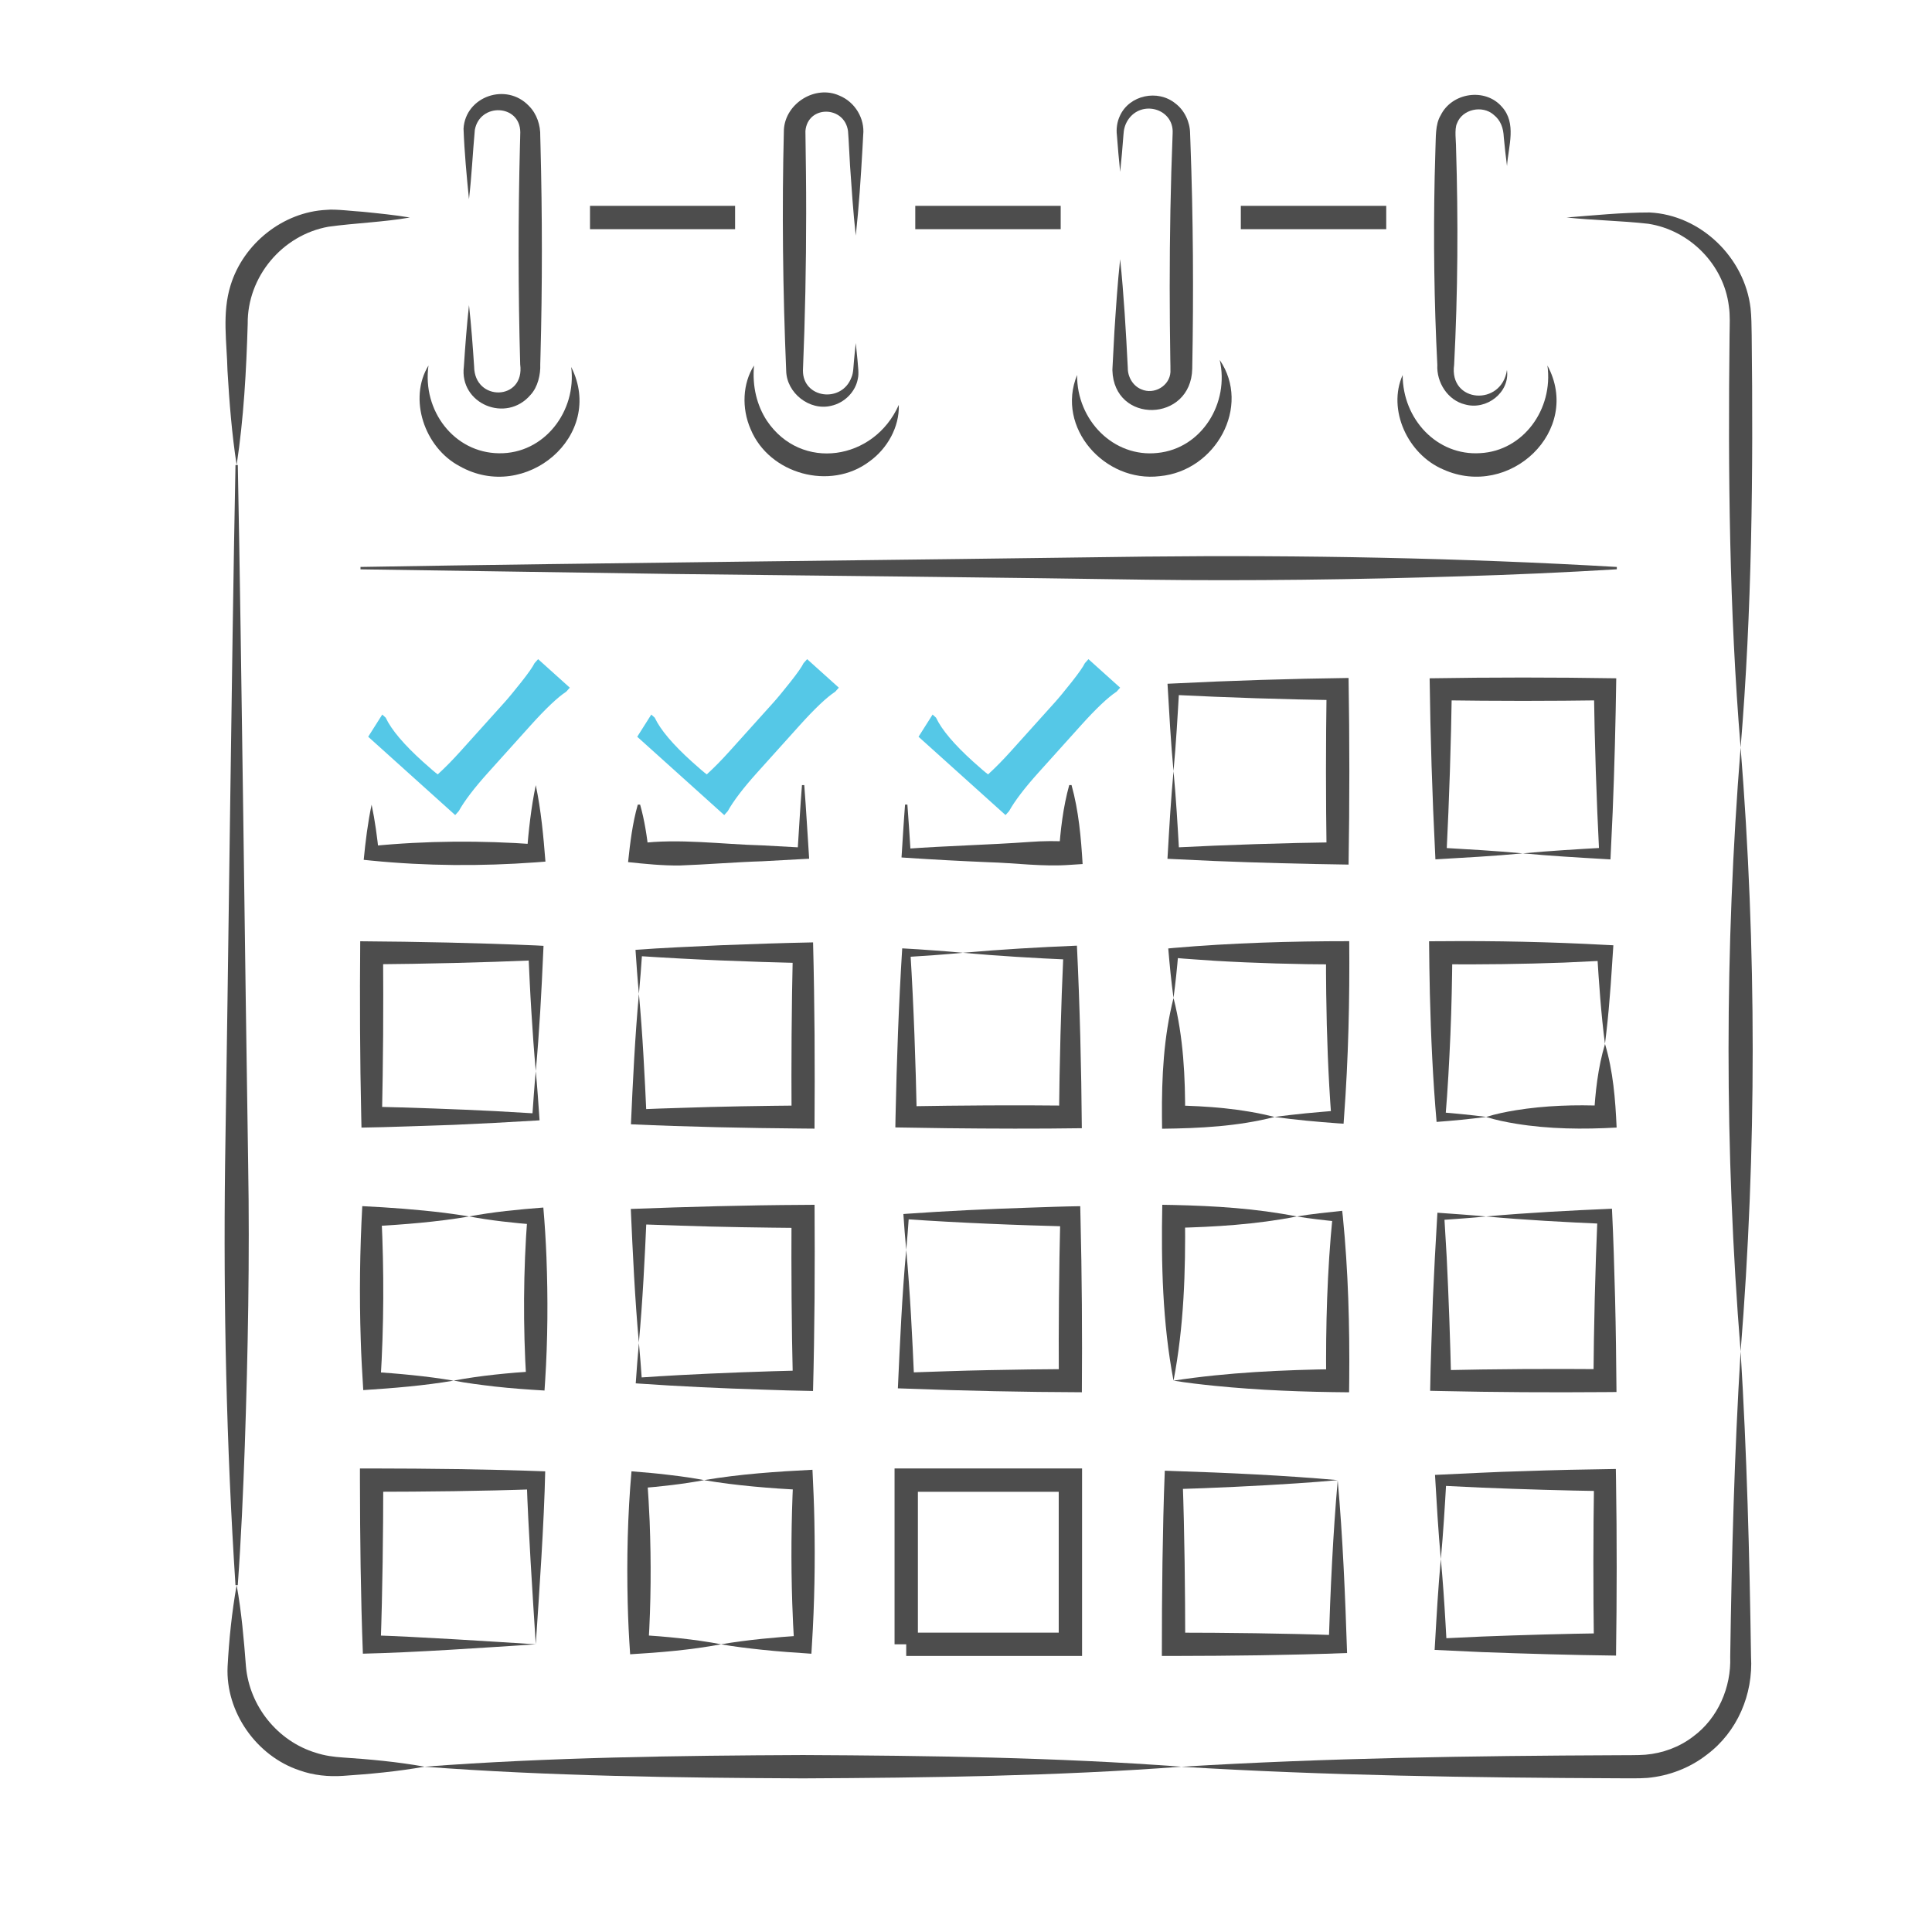 <?xml version="1.0" encoding="UTF-8"?>
<svg xmlns="http://www.w3.org/2000/svg" id="Layer_1" data-name="Layer 1" viewBox="0 0 414 414">
  <defs>
    <style>
      .cls-1 {
        fill: #55c8e7;
      }

      .cls-2 {
        fill: #4d4d4d;
      }

      .cls-3 {
        fill: none;
        stroke: #4d4d4d;
        stroke-miterlimit: 10;
        stroke-width: 5px;
      }
    </style>
  </defs>
  <path class="cls-2" d="M122.4,78.64c7.41,14.69-9.81,29.23-23.92,21.25-7.54-3.99-11.03-14.45-6.66-21.57-1.37,9.68,5.5,18.71,15.1,18.81,9.74.15,16.68-9.04,15.48-18.49h0Z"></path>
  <path class="cls-2" d="M192.6,86.78c.15,4.71-2.45,9.36-6.33,12.13-8.34,6.28-21.41,2.71-25.41-6.92-1.99-4.52-1.72-9.85.72-13.67-.42,4.48.63,8.6,2.75,11.83,7.35,10.95,22.99,8.52,28.26-3.37h0Z"></path>
  <path class="cls-2" d="M261.35,77.11c6.84,10-.86,23.81-12.8,24.92-11.8,1.46-22.36-10.4-17.74-21.68-.09,9.71,7.83,17.73,17.22,16.71,9.51-.94,15.48-10.74,13.33-19.95h0Z"></path>
  <path class="cls-2" d="M331.59,78.32c7.52,13.95-8.07,28.71-22.32,22.28-7.64-3.24-12.01-12.85-8.7-20.24,0,9.47,7.38,17.37,16.67,16.74,9.18-.51,15.65-9.41,14.35-18.77h0Z"></path>
  <path class="cls-2" d="M100.5,42.73c-.51-5.08-.98-10.05-1.17-15.16.41-6.92,9.18-9.98,14.01-4.87,1.69,1.67,2.5,4.16,2.43,6.51,0,0,.05,1.88.05,1.88.39,14.92.4,30.18,0,45.1,0,0-.05,1.88-.05,1.88.09,2.16-.52,4.86-2.07,6.53-5.23,6.17-15.32,1.93-14.3-6.06.29-4.39.62-8.78,1.1-13.15.48,4.37.81,8.77,1.1,13.15.07,7.61,10.92,7.35,9.87-.47-.44-15.55-.45-31.43-.05-46.98,0-.47.08-2.31.07-2.77-.05-6-8.66-6.36-9.74-.49-.45,4.91-.68,9.98-1.26,14.9h0Z"></path>
  <path class="cls-2" d="M183.38,73.52c.14,1.25.25,2.5.38,3.75.07,1.12.34,2.77.06,3.9-.49,2.74-2.8,5.15-5.72,5.79-4.62,1.12-9.53-2.72-9.63-7.49-.72-17.23-.93-34.5-.49-51.73.35-5.62,6.72-9.58,11.87-7.26,3.38,1.37,5.5,4.94,5.12,8.46-.04.56-.12,2.22-.15,2.81-.35,6.22-.76,12.53-1.44,18.73-.56-5-.88-9.99-1.23-14.99-.14-2.08-.26-5.33-.43-7.39-.74-5.51-8.66-5.6-9.13-.02.08,5.87.17,11.75.16,17.62,0,11.21-.23,22.47-.69,33.68-.05,6.04,8.39,7.08,10.42,1.42.41-.87.41-2.57.52-3.55.13-1.25.23-2.5.38-3.75h0Z"></path>
  <path class="cls-2" d="M240.03,36.77c-.28-2.59-.49-5.17-.69-7.76-.18-1.34.03-2.94.65-4.21,2-4.4,8.09-5.75,11.91-2.61,1.93,1.45,3.1,3.98,3.12,6.38,0,0,.07,1.94.07,1.94.6,16.16.69,32.33.39,48.49-.23,11.56-16.8,11.95-17.11.32,0,0,.02-.49.02-.49l.41-7.76c.34-5.17.67-10.35,1.23-15.52.79,7.47,1.26,15.74,1.64,23.28-.02,1.92,1.09,3.86,2.89,4.59,2.75,1.23,6.07-.73,6.25-3.68.03-.36-.03-2.23-.03-2.67-.09-5.17-.12-10.35-.13-15.52,0-10.99.19-21.99.63-32.98.3-5.33-6.72-7.28-9.59-2.84-.65,1.02-.9,2.03-.96,3.28-.2,2.59-.41,5.17-.69,7.76h0Z"></path>
  <path class="cls-2" d="M322.92,79.28c.67,4.79-4.36,8.72-9.01,7.38-3.68-.89-6.12-4.73-5.91-8.48-.69-13.43-.85-26.87-.57-40.31,0,0,.17-6.2.17-6.2.11-2.15-.08-5,1.11-6.95,2.39-4.89,9.5-5.96,13.08-1.88,3.29,3.57,1.42,8.51,1.14,12.74-.28-2.07-.49-4.13-.69-6.2-.09-1.97-.67-3.6-2.16-4.78-2.43-2.15-6.73-1.2-7.86,1.82-.6,1.22-.19,3.9-.21,5.25.48,15.47.39,31.05-.41,46.51-1.15,8.2,10.18,8.96,11.32,1.1h0Z"></path>
  <path class="cls-2" d="M50.71,99.64c-1.04-6.72-1.56-13.45-1.96-20.17-.14-6.09-1.2-12.35.65-18.3,2.73-8.95,11.23-15.76,20.58-16.2,1.86-.21,5.88.31,7.77.41,3.36.34,6.72.67,10.08,1.23-5.64.99-11.77,1.19-17.43,1.97-9.93,1.77-17.43,10.74-17.32,20.81-.3,10.13-.85,20.18-2.37,30.25h0Z"></path>
  <path class="cls-2" d="M50.46,339.68c-1.94-29.82-2.6-60.14-2.23-90.01.7-43.09,1.39-106.78,2.23-150.02,0,0,.5,0,.5,0,.84,43.35,1.53,106.86,2.22,150.02.34,19.68-.05,40.33-.72,60.01-.35,10-.79,20-1.51,30,0,0-.5,0-.5,0h0Z"></path>
  <path class="cls-2" d="M90.96,378.58c-5.81,1.03-11.61,1.57-17.42,1.96-3.11.22-6.41-.11-9.37-1.18-9.21-3.06-15.86-12.51-15.4-22.22.32-5.93.91-11.64,1.94-17.47,1.05,5.78,1.55,11.66,1.99,17.37.74,8.58,6.81,16.07,14.96,18.55,1.93.63,3.82.89,5.87,1.02,5.81.39,11.61.92,17.42,1.96h0Z"></path>
  <path class="cls-2" d="M253.15,378.58c-26.59,2-54.38,2.37-81.1,2.5-26.73-.12-54.48-.49-81.1-2.5,26.59-2.01,54.38-2.38,81.1-2.5,26.73.13,54.48.5,81.1,2.5h0Z"></path>
  <path class="cls-2" d="M372.99,289.59c1.34,21.8,1.91,43.6,2.23,65.42.48,8.08-2.93,16.1-9.46,20.99-3.63,2.84-8.13,4.56-12.73,4.98-1.88.15-4.56.07-6.44.08-31.11-.13-62.39-.58-93.45-2.47,31.05-1.89,62.34-2.34,93.45-2.47,1.73-.03,4.34.03,6.02-.11,3.66-.31,7.26-1.63,10.19-3.88,5.33-3.92,8.2-10.55,7.96-17.11.32-21.82.89-43.61,2.23-65.42h0Z"></path>
  <path class="cls-2" d="M372.99,160.2c3.44,43.04,3.46,86.35,0,129.39-3.46-43.04-3.44-86.35,0-129.39h0Z"></path>
  <path class="cls-2" d="M335.66,46.61c5.83-.46,11.95-1.08,17.81-1.08,10.96.52,20.37,9.64,21.65,20.5.2,1.79.21,3.96.24,5.76.34,29.49.07,58.98-2.37,88.4-2.43-29.42-2.71-58.91-2.37-88.4.02-2.21.15-4.2-.16-6.26-1.11-8.82-8.35-16.21-17.27-17.58-5.73-.65-11.81-.74-17.54-1.35h0Z"></path>
  <line class="cls-3" x1="265.89" y1="46.61" x2="297.05" y2="46.61"></line>
  <line class="cls-3" x1="196.13" y1="46.61" x2="227.29" y2="46.61"></line>
  <line class="cls-3" x1="126.43" y1="46.61" x2="157.52" y2="46.61"></line>
  <path class="cls-2" d="M77.24,121.49c48.62-.84,119.84-1.53,168.26-2.22,33.4-.36,67.64.28,100.96,2.22,0,0,0,.5,0,.5-11.22.68-22.43,1.18-33.65,1.51-21.73.69-45.52,1.01-67.3.72-21.45-.35-78.8-.99-100.96-1.22,0,0-67.3-1-67.3-1v-.5h0Z"></path>
  <path class="cls-2" d="M114.81,168.25c1.13,5.39,1.64,10.9,2.07,16.38,0,0-2.07.16-2.07.16-11.73.85-23.46.79-35.18-.37,0,0-1.69-.17-1.69-.17.38-3.95.87-7.92,1.69-11.82.73,3.44,1.19,6.94,1.56,10.43,0,0-1.56-1.56-1.56-1.56,11.72-1.16,23.45-1.22,35.18-.37,0,0-1.93,1.93-1.93,1.93.4-4.89.92-9.79,1.93-14.61h0Z"></path>
  <path class="cls-2" d="M172.34,168.25c.42,5.25.69,10.51,1.05,15.76-.44.04-9.34.5-10.09.55-5.2.15-12.47.73-17.59.9-3.68.05-7.45-.33-11.12-.72.44-4.15.93-8.28,2.08-12.32,0,0,.5,0,.5,0,.97,3.44,1.48,6.91,1.87,10.43,0,0-2.12-2.12-2.12-2.12,8.47-1.11,17.86.2,26.38.42,0,0,8.8.48,8.8.48l-1.22,1.22c.33-4.87.58-9.74.97-14.61h.5Z"></path>
  <path class="cls-2" d="M229.62,168.25c1.53,5.5,2.03,11.24,2.37,16.9,0,0-2.62.17-2.62.17-5.87.45-11.73-.4-17.59-.56-5.86-.25-11.73-.56-17.59-.95l-1.01-.07s.06-.89.06-.89c0,0,.33-5.22.33-5.22.1-1.74.25-3.48.37-5.22h.5c.21,3.02.54,7.37.71,10.43,0,0-.96-.96-.96-.96,8.8-.64,17.59-.83,26.39-1.46,2.93-.22,5.86-.25,8.79-.05l-2.47,2.47c.33-4.91.9-9.84,2.22-14.61,0,0,.5,0,.5,0h0Z"></path>
  <path class="cls-2" d="M326.34,182.86c-6.24.59-12.5.92-18.75,1.29,0,0-.06-1.29-.06-1.29-.62-12.37-1.02-25.15-1.18-37.51,13.33-.22,26.67-.22,39.99,0-.14,9.57-.38,19.15-.77,28.72-.03.77-.45,9.61-.47,10.09,0,0-1.17-.07-1.17-.07-5.87-.34-11.73-.68-17.59-1.23,2.93-.28,5.86-.49,8.79-.69,2.93-.21,5.86-.35,8.79-.53l-1.23,1.23c-.59-11.58-.98-23.62-1.14-35.18,0,0,2.37,2.37,2.37,2.37-5.86.09-11.73.12-17.59.13-5.86-.01-11.73-.04-17.59-.13l2.37-2.37c-.17,11.55-.56,23.61-1.14,35.18,0,0-1.22-1.22-1.22-1.22,5.87.34,11.73.67,17.59,1.22h0Z"></path>
  <path class="cls-2" d="M251.47,165.27c-.59-6.24-.92-12.5-1.29-18.75,0,0,1.29-.06,1.29-.06,12.37-.62,25.15-1.02,37.51-1.18.22,13.33.22,26.67,0,39.99-9.57-.14-19.15-.38-28.72-.77-.77-.03-9.61-.45-10.09-.47,0,0,.07-1.17.07-1.17.34-5.87.68-11.73,1.23-17.59.28,2.93.49,5.86.69,8.79.21,2.93.35,5.86.53,8.79l-1.23-1.23c11.58-.59,23.62-.98,35.18-1.14,0,0-2.37,2.37-2.37,2.37-.09-5.86-.12-11.73-.13-17.59.01-5.86.04-11.73.13-17.59,0,0,2.37,2.37,2.37,2.37-11.55-.17-23.61-.56-35.18-1.14,0,0,1.22-1.22,1.22-1.22-.34,5.87-.67,11.73-1.22,17.59h0Z"></path>
  <path class="cls-2" d="M114.81,229.52c.33,3.52.57,7.04.81,10.55,0,0-.81.05-.81.05-4.38.28-13.2.74-17.59.92-6.05.18-13.77.51-19.76.59,0,0-.05-2.27-.05-2.27-.28-12.55-.33-25.11-.22-37.66,12.54.09,25.09.35,37.62.89,0,0,1.66.09,1.66.09,0,0-.07,1.5-.07,1.5-.37,8.46-.82,16.9-1.59,25.34-.38-4.22-.69-8.45-.94-12.67-.27-4.22-.46-8.45-.65-12.67,0,0,1.59,1.59,1.59,1.59-11.72.5-23.45.77-35.18.87,0,0,2.46-2.46,2.46-2.46.05,5.86.04,11.73.01,17.59-.05,5.86-.12,11.73-.25,17.59l-2.22-2.22c8.12.18,18.23.54,26.38.95,0,0,8.8.51,8.8.51,0,0-.76.76-.76.76.23-3.28.45-6.56.76-9.84h0Z"></path>
  <path class="cls-2" d="M343.93,223.7c1.75,5.87,2.22,11.87,2.49,17.92-7.2.4-14.46.34-21.61-.83-2.12-.35-4.25-.78-6.37-1.44,2.12-.66,4.25-1.09,6.37-1.44,6.33-1.02,12.73-1.22,19.12-.94,0,0-2.38,2.38-2.38,2.38.29-5.3.85-10.5,2.38-15.65h0Z"></path>
  <path class="cls-2" d="M318.43,239.35c-3.52.45-7.05.8-10.59,1.06-.8-9.13-1.21-18.29-1.44-27.45-.1-3.72-.12-7.53-.17-11.26,0,0,2.5-.01,2.5-.01,11.56-.11,23.61.15,35.18.78,0,0,1.81.09,1.81.09-.28,3.79-.46,7.59-.8,11.37-.25,3.25-.59,6.51-1,9.76-.84-6.5-1.28-13-1.69-19.53,0,0,1.69,1.69,1.69,1.69,0,0-8.79.42-8.79.42-8.79.32-17.59.43-26.39.36,0,0,2.48-2.48,2.48-2.48-.06,5.87-.17,11.73-.42,17.59-.26,5.87-.56,11.73-1.06,17.59,0,0-.99-.99-.99-.99,3.24.26,6.47.58,9.69.99h0Z"></path>
  <path class="cls-2" d="M273.12,239.35c-7.87,2.02-16.02,2.43-24.1,2.52,0,0-.03-2.52-.03-2.52-.06-8.55.36-17.15,2.48-25.49,2.12,8.34,2.54,16.94,2.48,25.49,0,0-2.48-2.48-2.48-2.48,7.26.14,14.57.67,21.65,2.48h0Z"></path>
  <path class="cls-2" d="M251.47,213.86c-.49-3.53-.83-7.08-1.13-10.62,0,0,1.13-.11,1.13-.11,12.52-1.08,25.09-1.45,37.65-1.45.11,12.56-.18,25.14-1.11,37.67,0,0-.1,1.44-.1,1.44,0,0-1.26-.08-1.26-.08-4.52-.33-9.03-.74-13.53-1.36,2.25-.32,4.51-.55,6.76-.79,2.25-.19,4.51-.43,6.76-.57,0,0-1.36,1.36-1.36,1.36-.66-8.78-.98-17.58-1.09-26.38-.03-2.93-.06-5.86-.04-8.79l2.49,2.49c-8.8-.03-17.6-.27-26.38-.79-2.93-.22-5.86-.37-8.8-.65,0,0,1.04-1.04,1.04-1.04-.27,3.24-.6,6.47-1.04,9.69h0Z"></path>
  <path class="cls-2" d="M206.34,204.17c8.13-.73,16.28-1.19,24.43-1.53.62,12.88.95,26.23,1.05,39.12-9.34.14-19.46.1-28.84,0-1.65-.03-9.62-.14-11.12-.17,0,0,.04-2.24.04-2.24.25-12.05.68-24.1,1.43-36.13,2.31.11,4.62.29,6.93.45,2.02.14,4.05.31,6.07.5-4.05.37-8.1.67-12.15.91,0,0,.91-.91.91-.91.72,11.72,1.12,23.45,1.37,35.18,0,0-2.28-2.28-2.28-2.28,4.39-.09,13.2-.18,17.59-.2,5.86-.03,11.73-.01,17.59.05,0,0-2.43,2.43-2.43,2.43.11-11.53.42-23.65.95-35.18,0,0,1.48,1.48,1.48,1.48-7.68-.34-15.37-.79-23.03-1.48h0Z"></path>
  <path class="cls-2" d="M136.91,212.97c-.3-3.14-.52-6.29-.73-9.43,5.38-.42,12.86-.73,18.32-.99,6.57-.26,13.16-.48,19.73-.61.17,6.6.27,13.23.32,19.83.05,6.68.03,13.4-.01,20.08,0,0-2.45-.02-2.45-.02-12.3-.1-24.6-.36-36.89-.91.41-9.23.87-18.76,1.71-27.94.4,4.4.72,8.8.97,13.19.22,3.83.51,9.31.67,13.19,0,0-1.64-1.64-1.64-1.64,2.93-.14,5.86-.21,8.79-.31,8.79-.31,17.59-.44,26.39-.52,0,0-2.47,2.47-2.47,2.47-.07-11.73,0-23.45.27-35.18,0,0,2.2,2.2,2.2,2.2-5.86-.14-11.73-.33-17.59-.57-5.18-.2-12.49-.6-17.59-.94,0,0,.69-.69.69-.69-.2,2.93-.41,5.86-.69,8.79h0Z"></path>
  <path class="cls-2" d="M100.5,260.67c5.28-.99,10.6-1.5,15.93-1.91.31,3.55.53,7.15.67,10.7.33,8.8.28,17.59-.28,26.38,0,0-.14,2.13-.14,2.13-3.55-.21-7.13-.46-10.68-.86-2.94-.35-5.88-.7-8.79-1.27,5.81-1.08,11.71-1.64,17.59-2.02,0,0-2.02,2.02-2.02,2.02-.71-11.72-.65-23.47.24-35.18,0,0,1.78,1.78,1.78,1.78-4.79-.39-9.56-.89-14.31-1.78h0Z"></path>
  <path class="cls-2" d="M97.22,295.85c-6.41,1.09-12.9,1.61-19.38,2.03-.22-3.59-.44-7.24-.54-10.82-.31-9.53-.19-19.07.33-28.6,5.89.29,11.79.72,17.65,1.44,1.74.23,3.48.46,5.22.78-6.9,1.17-13.89,1.72-20.87,2.11,0,0,2.11-2.11,2.11-2.11.57,11.73.53,23.46-.2,35.18,0,0-1.91-1.91-1.91-1.91,5.88.4,11.77.92,17.59,1.91h0Z"></path>
  <path class="cls-2" d="M318.43,260.67c8.99-.81,17.99-1.27,26.99-1.66.32,6.41.5,12.83.67,19.25.17,6.66.24,13.36.3,20.03,0,0-2.48.02-2.48.02-11.73.09-23.45.03-35.18-.23,0,0-2.27-.05-2.27-.05.08-5.96.4-13.73.59-19.76.18-4.38.64-13.21.92-17.59,0,0,.05-.81.05-.81,0,0,.71.05.71.05,3.23.23,6.46.45,9.69.76-3.23.31-6.46.53-9.69.76l.76-.76s.52,8.79.52,8.79c.41,8.17.77,18.25.95,26.38,0,0-2.23-2.23-2.23-2.23,5.86-.13,11.73-.21,17.59-.25,5.86-.03,11.73-.03,17.59.02,0,0-2.46,2.46-2.46,2.46.09-11.73.37-23.46.87-35.18,0,0,1.59,1.59,1.59,1.59-8.51-.37-17-.82-25.49-1.59h0Z"></path>
  <path class="cls-2" d="M251.47,295.85c-2.37-12.41-2.66-25.09-2.41-37.68,0,0,2.41.04,2.41.04,8.84.2,17.71.74,26.42,2.46-8.71,1.72-17.58,2.25-26.42,2.46,0,0,2.46-2.46,2.46-2.46.14,11.76-.23,23.59-2.46,35.18h0Z"></path>
  <path class="cls-2" d="M277.89,260.67c3.23-.54,6.48-.87,9.72-1.21,0,0,.14,1.21.14,1.21,1.16,11.69,1.48,23.44,1.37,35.18,0,0-.03,2.5-.03,2.5-9.62-.07-19.26-.43-28.83-1.39-2.93-.3-5.86-.63-8.79-1.11,11.64-1.78,23.43-2.3,35.18-2.47,0,0-2.47,2.47-2.47,2.47-.11-11.74.21-23.49,1.37-35.18,0,0,1.1,1.1,1.1,1.1-2.93-.3-5.85-.62-8.76-1.1h0Z"></path>
  <path class="cls-2" d="M194.19,267.83c-.24-2.56-.44-5.12-.61-7.68,0,0,.61-.05.61-.05,8.79-.62,17.58-1.03,26.39-1.32,3.61-.12,7.28-.26,10.9-.31,0,0,.05,2.2.05,2.2.31,12.55.39,25.12.3,37.67-12.55-.04-25.1-.31-37.64-.78,0,0-1.79-.06-1.79-.06.46-9.9.88-19.8,1.79-29.68.85,9.33,1.3,18.67,1.71,28.02,0,0-1.71-1.71-1.71-1.71,5.86-.19,11.73-.42,17.59-.53,5.86-.12,11.73-.2,17.59-.23l-2.48,2.48c-.06-11.73.03-23.45.32-35.18l2.16,2.16c-5.86-.16-11.73-.34-17.59-.6-5.87-.26-11.73-.56-17.59-.98,0,0,.57-.57.57-.57-.16,2.39-.35,4.77-.57,7.16h0Z"></path>
  <path class="cls-2" d="M136.91,287.8c-.87-9.57-1.31-19.15-1.74-28.74,12.17-.46,24.77-.81,36.92-.87,0,0,2.46-.02,2.46-.02.04,6.69.05,13.4,0,20.08-.06,6.6-.15,13.22-.33,19.82-3.63-.06-7.31-.17-10.93-.3-8.46-.26-17.94-.7-26.38-1.29,0,0-.68-.05-.68-.05.2-2.88.41-5.76.68-8.64.25,2.68.46,5.37.64,8.05,0,0-.64-.64-.64-.64,2.93-.22,5.86-.36,8.79-.54,8.52-.45,17.9-.8,26.39-1,0,0-2.19,2.19-2.19,2.19-.28-11.73-.35-23.45-.29-35.18,0,0,2.47,2.47,2.47,2.47-8.8-.08-17.59-.2-26.39-.5,0,0-8.79-.3-8.79-.3l1.66-1.66c-.4,9.05-.84,18.1-1.67,27.13h0Z"></path>
  <path class="cls-2" d="M114.81,352.35c-11.06.72-26.08,1.77-37.05,2.01-.47-12.39-.61-24.79-.63-37.19,0,0,0-2.5,0-2.5,0,0,2.5,0,2.5,0,12.4.02,24.8.15,37.2.62-.23,10.92-1.28,26.04-2.02,37.06h0ZM114.81,352.35c-.65-10.05-1.64-25.27-1.95-35.18,0,0,1.95,1.95,1.95,1.95-11.72.41-23.45.53-35.18.55,0,0,2.5-2.5,2.5-2.5-.02,11.73-.15,23.46-.56,35.18,0,0-1.94-1.94-1.94-1.94,9.86.31,25.19,1.31,35.18,1.94h0Z"></path>
  <path class="cls-2" d="M308.75,334.09c-.56-6.01-.89-12.02-1.25-18.04,5.68-.25,13.22-.67,18.84-.8,6.63-.24,13.28-.38,19.91-.47,0,0,.04,2.39.04,2.39.2,12.53.18,25.07,0,37.6-9.3-.11-19.4-.4-28.74-.75-.82-.03-9.59-.45-10.13-.47,0,0,.07-1.2.07-1.2.35-6.03.69-12.26,1.26-18.26.42,4.56.74,9.12,1,13.7,0,0,.26,4.57.26,4.57l-1.26-1.26s8.79-.41,8.79-.41c8.52-.33,17.91-.6,26.39-.71,0,0-2.38,2.38-2.38,2.38-.16-11.73-.15-23.45.03-35.18,0,0,2.35,2.35,2.35,2.35-8.8-.13-17.59-.39-26.39-.75,0,0-8.79-.42-8.79-.42l1.18-1.18c-.32,5.65-.66,11.28-1.18,16.92h0Z"></path>
  <path class="cls-2" d="M286.65,317.17c1.09,12.15,1.61,24.86,2.01,37.05-12.39.47-24.79.61-37.19.63,0,0-2.5,0-2.5,0,0-6.69.03-13.41.13-20.09.11-6.53.23-13.08.5-19.61,0,0,1.88.07,1.88.07,11.36.36,23.85.94,35.18,1.95-2.93.28-5.86.49-8.8.69-8.17.55-18.25,1.02-26.38,1.26,0,0,1.95-1.95,1.95-1.95.41,11.72.53,23.45.55,35.18,0,0-2.5-2.5-2.5-2.5,5.86.01,11.73.04,17.59.13,5.86.09,11.73.21,17.59.42l-1.94,1.94c.37-11.56.92-23.67,1.94-35.18h0Z"></path>
  <polyline class="cls-3" points="194.19 352.35 194.19 317.17 229.37 317.17 229.37 352.35 194.19 352.35"></polyline>
  <path class="cls-2" d="M154.5,352.35c-6.43,1.21-12.96,1.75-19.47,2.14-.25-3.62-.44-7.31-.52-10.93-.23-9.43-.02-18.88.81-28.28,2.85.24,5.74.46,8.59.84,2.33.27,4.66.61,6.99,1.05-4.64.87-9.29,1.37-13.98,1.76,0,0,1.76-1.76,1.76-1.76.24,2.93.4,5.86.53,8.79.34,8.8.29,17.6-.26,26.38,0,0-2.02-2.02-2.02-2.02,5.88.38,11.78.93,17.59,2.02h0Z"></path>
  <path class="cls-2" d="M150.88,317.17c7.67-1.3,15.46-1.83,23.22-2.22.17,3.65.35,7.37.41,11.02.18,8.8.03,17.6-.52,26.38,0,0-.12,2.02-.12,2.02-3.52-.23-7.07-.48-10.58-.85-2.94-.32-5.87-.65-8.79-1.17,5.82-.99,11.71-1.5,17.59-1.9,0,0-1.9,1.9-1.9,1.9-.18-2.93-.33-5.86-.42-8.79-.29-8.79-.22-17.59.2-26.38,0,0,2.12,2.12,2.12,2.12-7.09-.39-14.19-.93-21.2-2.12h0Z"></path>
  <path class="cls-1" d="M78.89,157.89l3.02-4.77.74.67c1.23,2.61,3.9,5.76,8,9.46,1.56,1.4,2.61,2.3,3.15,2.69,1.56-1.42,3.19-3.08,4.9-4.98l9.37-10.41c.87-.96,2.07-2.42,3.62-4.37,1.54-1.95,2.49-3.31,2.85-4.07l.77-.86,6.79,6.11-.77.86c-1.82,1.19-4.36,3.59-7.61,7.2l-9.09,10.1c-3.02,3.35-5.12,6.12-6.32,8.28l-.77.86-18.64-16.78Z"></path>
  <path class="cls-1" d="M136.54,157.89l3.02-4.77.74.67c1.23,2.61,3.9,5.76,8,9.46,1.56,1.4,2.61,2.3,3.15,2.69,1.56-1.42,3.19-3.08,4.9-4.98l9.37-10.41c.87-.96,2.07-2.42,3.62-4.37,1.54-1.95,2.49-3.31,2.85-4.07l.77-.86,6.79,6.11-.77.86c-1.82,1.19-4.36,3.59-7.61,7.2l-9.09,10.1c-3.02,3.35-5.12,6.12-6.32,8.28l-.77.86-18.64-16.78Z"></path>
  <path class="cls-1" d="M196.82,157.89l3.02-4.77.74.67c1.23,2.61,3.9,5.76,8,9.46,1.56,1.4,2.61,2.3,3.15,2.69,1.56-1.42,3.19-3.08,4.9-4.98l9.37-10.41c.87-.96,2.07-2.42,3.62-4.37,1.54-1.95,2.49-3.31,2.85-4.07l.77-.86,6.79,6.11-.77.86c-1.82,1.19-4.36,3.59-7.61,7.2l-9.09,10.1c-3.02,3.35-5.12,6.12-6.32,8.28l-.77.86-18.64-16.78Z"></path>
</svg>

